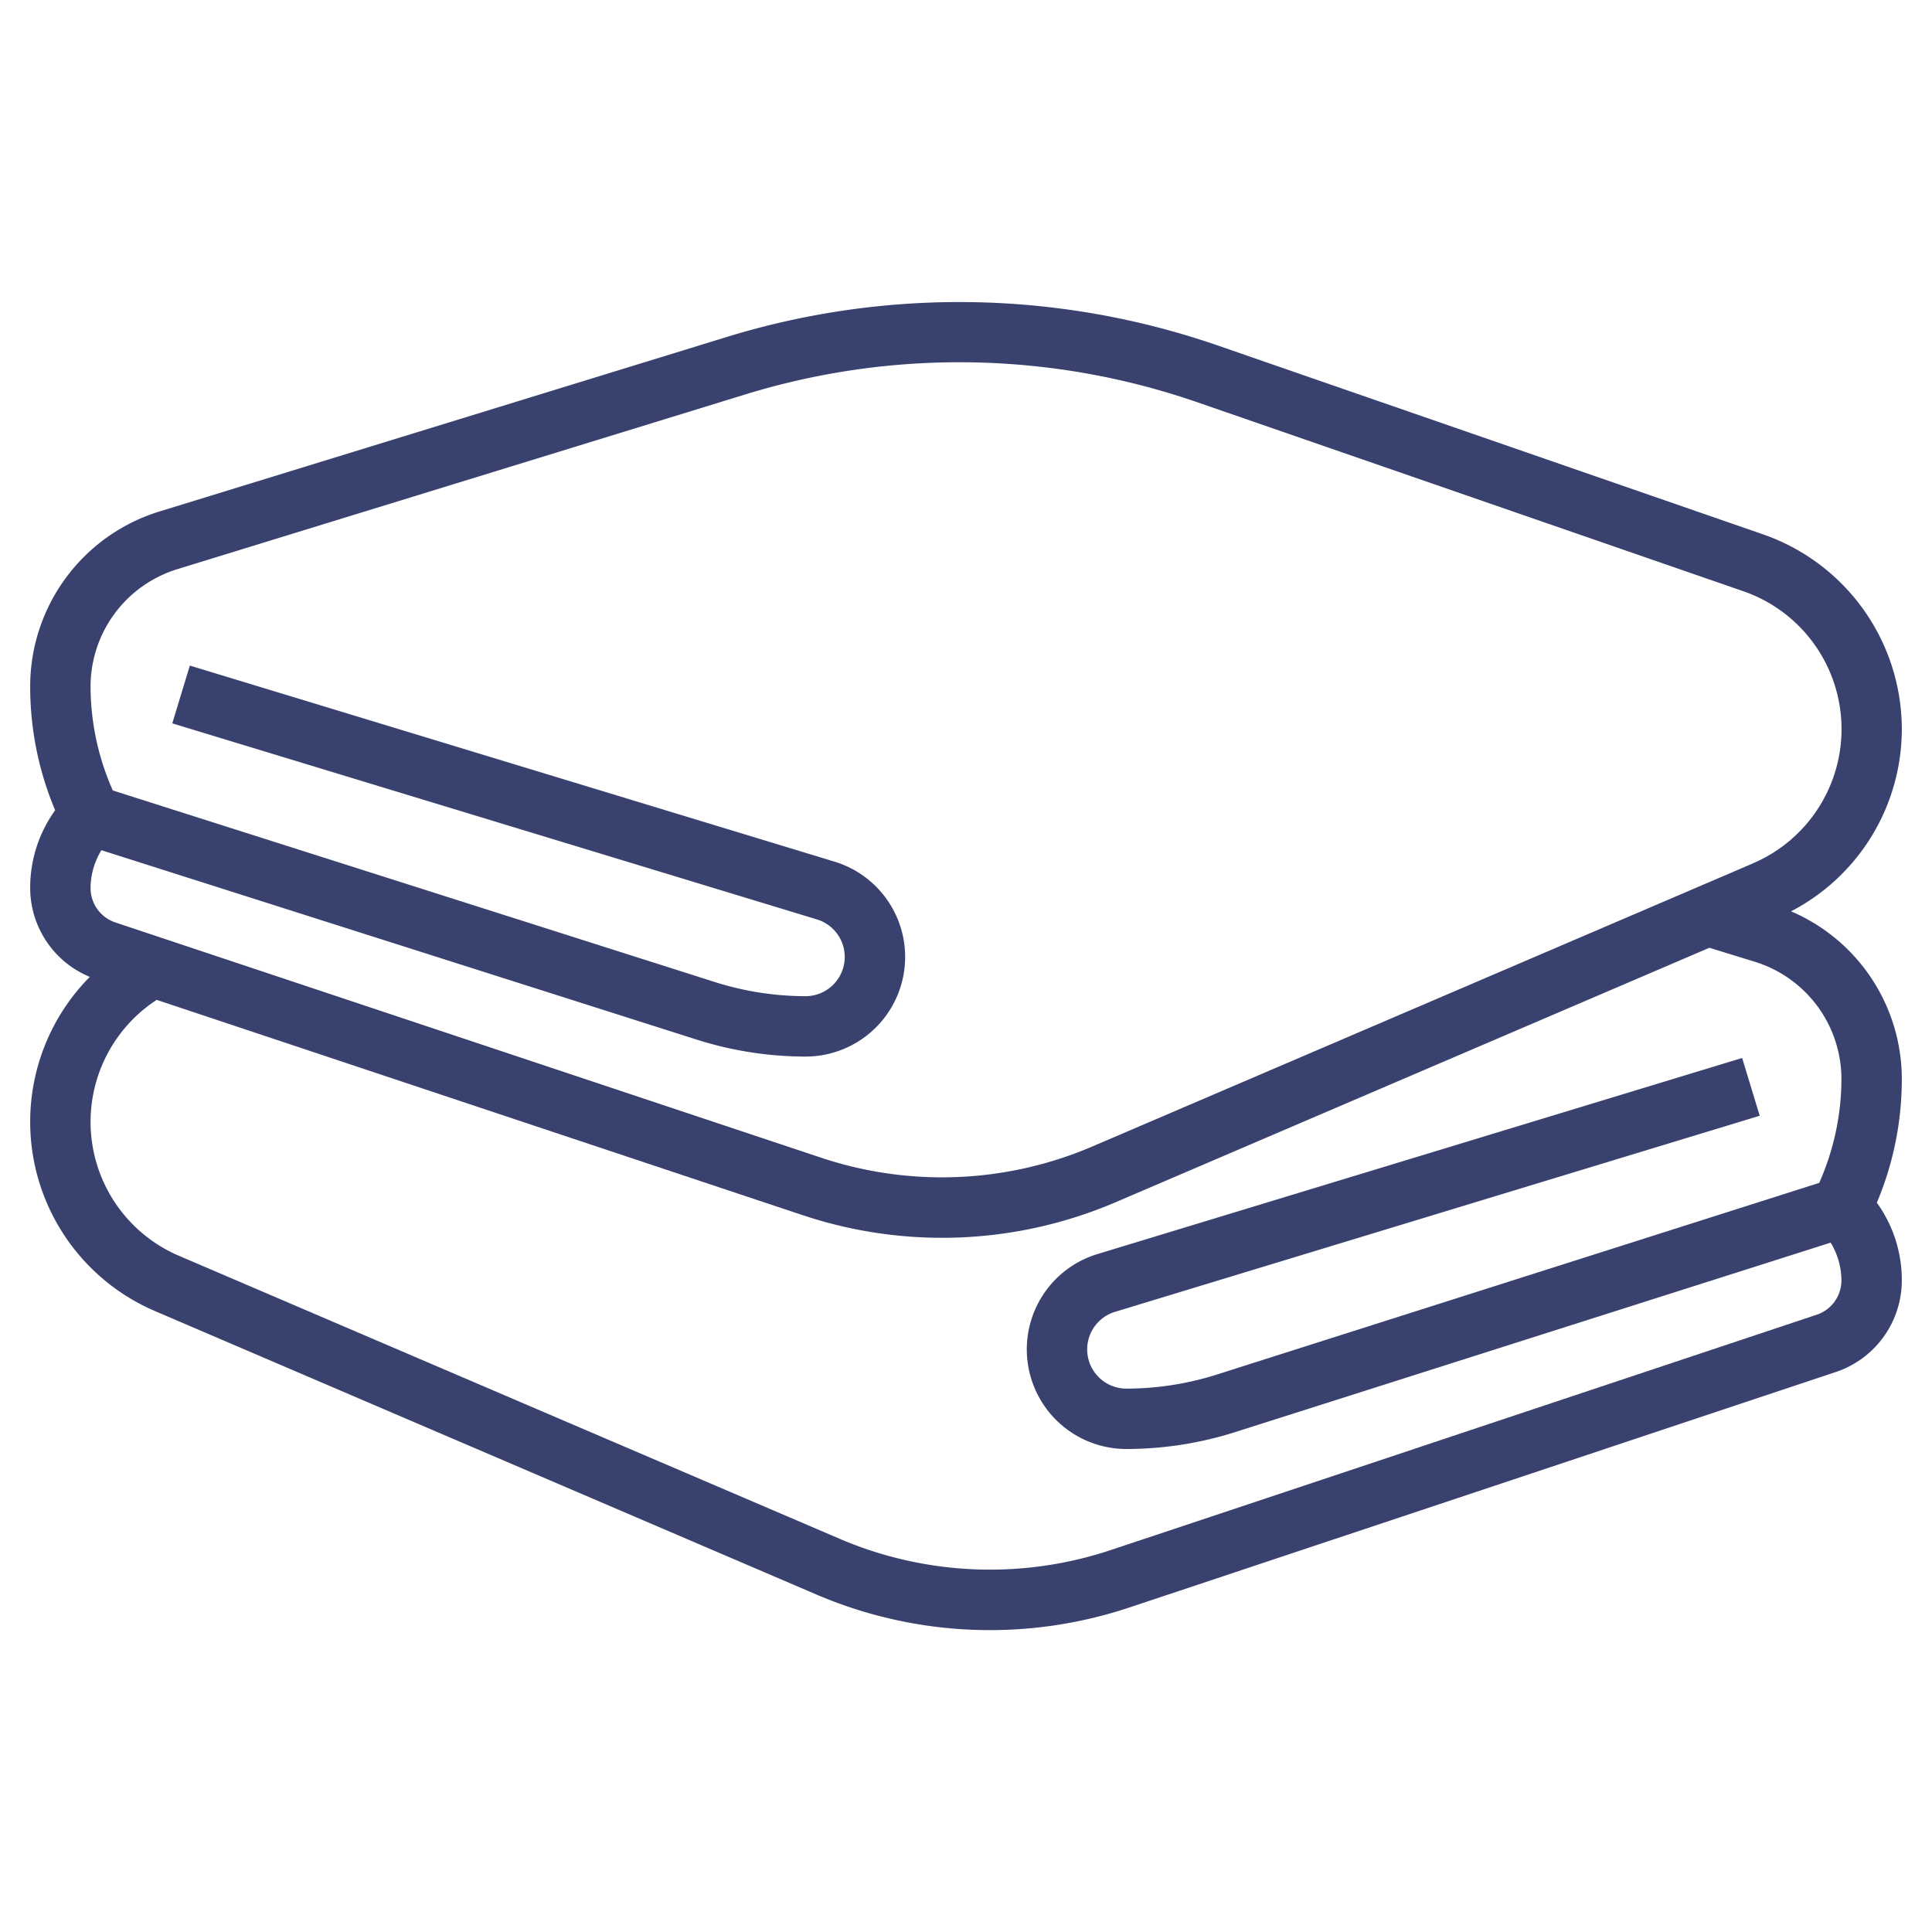 <svg xmlns="http://www.w3.org/2000/svg" version="1.1" xmlns:xlink="http://www.w3.org/1999/xlink" width="512" height="512" x="0" y="0" viewBox="0 0 64 64" style="enable-background:new 0 0 512 512" xml:space="preserve" class=""><g><path d="M63 24.154a6.839 6.839 0 0 0-4.6-6.454l-18.082-6.263a26.21 26.21 0 0 0-16.218-.282L5.3 16.938A6.062 6.062 0 0 0 1 22.761a10.534 10.534 0 0 0 .827 4.08A4.381 4.381 0 0 0 1 29.414a3.188 3.188 0 0 0 1.975 2.946 6.822 6.822 0 0 0 2.166 11.074l21.9 9.385a14.6 14.6 0 0 0 10.371.431l23.4-7.8A3.2 3.2 0 0 0 63 42.414a4.381 4.381 0 0 0-.827-2.573 10.534 10.534 0 0 0 .827-4.08 6.045 6.045 0 0 0-3.669-5.572A6.808 6.808 0 0 0 63 24.154zm-2 11.607a8.515 8.515 0 0 1-.737 3.424l-19.944 6.346A9.964 9.964 0 0 1 37.3 46a1.3 1.3 0 0 1-.379-2.539l21.372-6.5-.582-1.914-21.374 6.501A3.3 3.3 0 0 0 37.3 48a11.941 11.941 0 0 0 3.627-.563l19.716-6.273a2.429 2.429 0 0 1 .357 1.25 1.2 1.2 0 0 1-.821 1.139l-23.4 7.8a12.656 12.656 0 0 1-8.95-.372L5.929 41.6a4.824 4.824 0 0 1-.738-8.478l21.4 7.132a14.6 14.6 0 0 0 10.371-.431l19.664-8.427 1.487.458A4.071 4.071 0 0 1 61 35.761zM58.071 28.6l-21.9 9.385a12.645 12.645 0 0 1-8.95.372l-23.4-7.8A1.2 1.2 0 0 1 3 29.414a2.429 2.429 0 0 1 .359-1.25l19.716 6.273A11.941 11.941 0 0 0 26.7 35a3.3 3.3 0 0 0 .961-6.452l-21.372-6.5-.582 1.914 21.372 6.5A1.3 1.3 0 0 1 26.7 33a9.964 9.964 0 0 1-3.021-.469L3.737 26.185A8.515 8.515 0 0 1 3 22.761a4.071 4.071 0 0 1 2.889-3.911l18.8-5.784a24.112 24.112 0 0 1 14.979.261l18.084 6.259a4.834 4.834 0 0 1 .323 9.01z" fill="#39416f" opacity="1" data-original="#000000" class=""></path></g></svg>